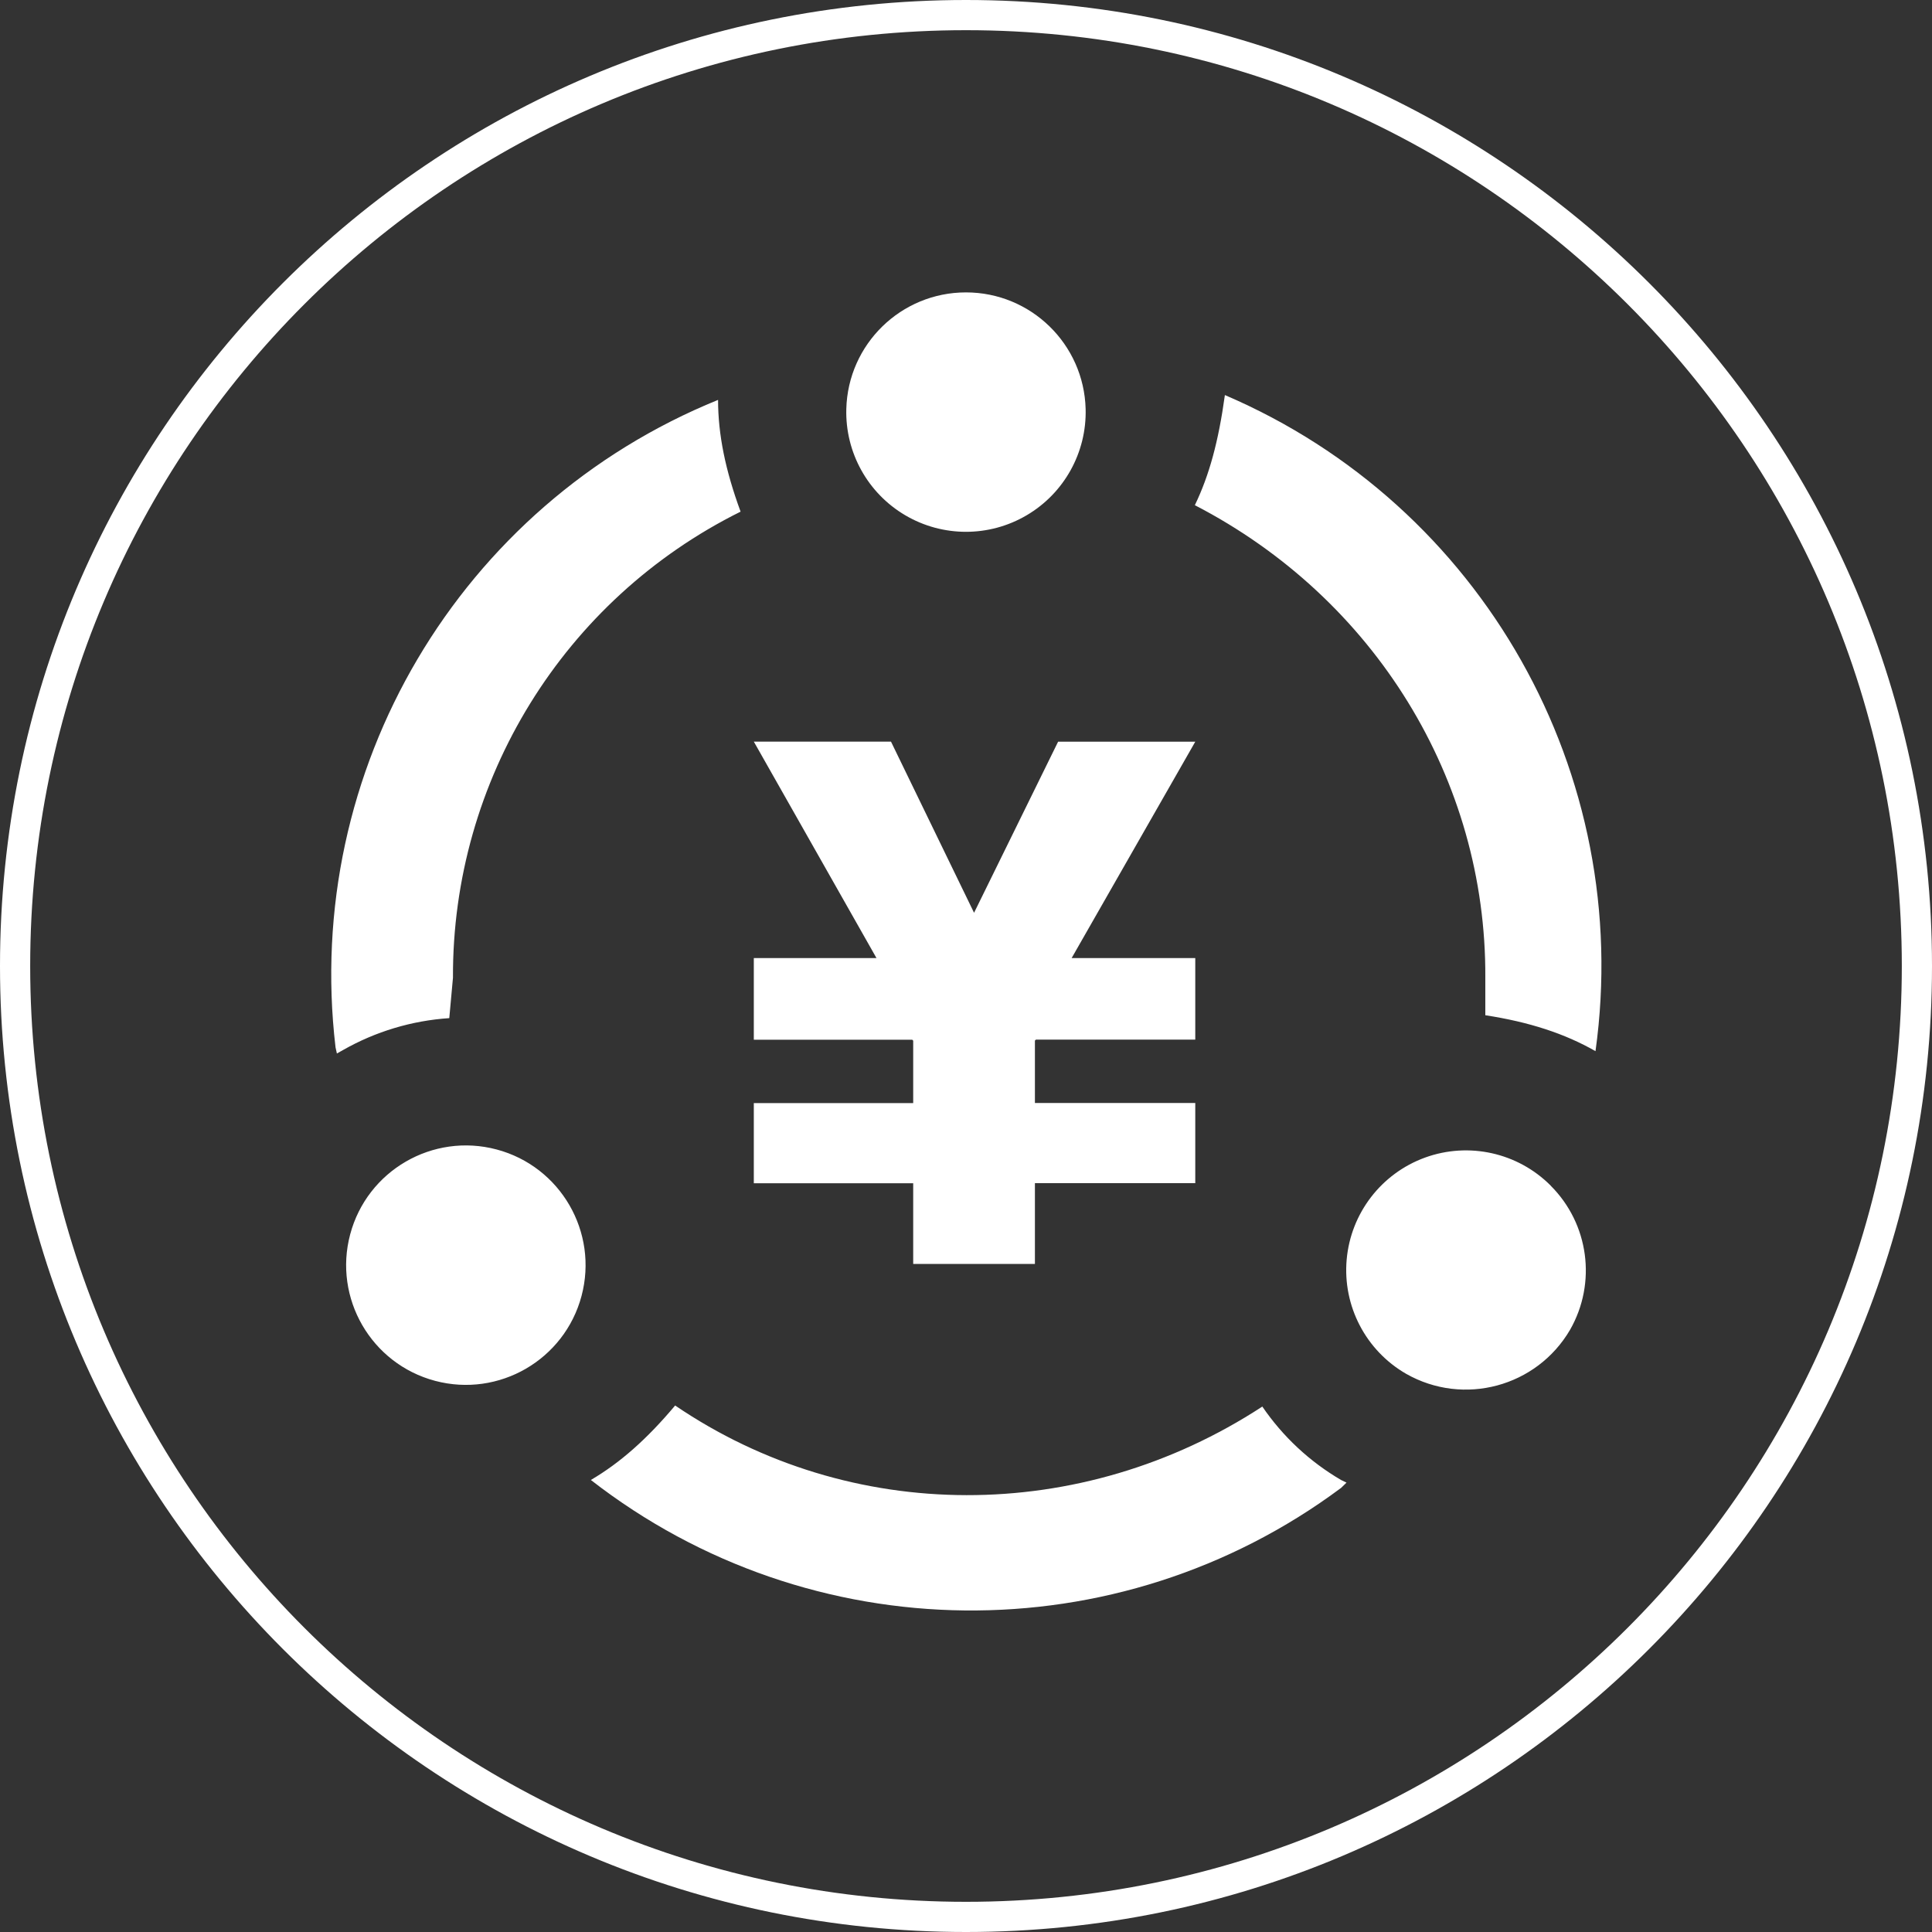 <?xml version="1.0" encoding="UTF-8"?>
<svg width="64px" height="64px" viewBox="0 0 64 64" version="1.1" xmlns="http://www.w3.org/2000/svg" xmlns:xlink="http://www.w3.org/1999/xlink">
    <rect x="0" y="0" width="64" height="64" fill="#333333" stroke="none"/>
    <!-- Generator: Sketch 56.2 (81672) - https://sketch.com -->
    <title>icon_surcharge</title>
    <desc>Created with Sketch.</desc>
    <g id="页面-1" stroke="none" stroke-width="1" fill="none" fill-rule="evenodd">
        <g id="icon_surcharge" fill="#FFFFFF" fill-rule="nonzero">
            <path d="M32,0 C49.673,-3.24649801e-15 64,14.327 64,32 C64,49.673 49.673,64 32,64 C14.327,64 2.164332e-15,49.673 0,32 C-2.164332e-15,14.327 14.327,3.24649801e-15 32,0 Z M32,1 C14.879,1 1,14.879 1,32 C1,49.121 14.879,63 32,63 C49.121,63 63,49.121 63,32 C63,14.879 49.121,1 32,1 Z" id="形状结合"></path>
            <path d="M28.035,13.549 C28.09,11.399 29.849,9.686 31.999,9.686 C34.149,9.686 35.907,11.399 35.963,13.549 C36,14.989 35.253,16.337 34.011,17.068 C32.769,17.8 31.228,17.8 29.986,17.068 C28.745,16.337 27.997,14.989 28.035,13.549 Z M51.368,39.274 L51.368,39.277 C52.635,40.541 52.898,42.496 52.011,44.05 C50.905,45.942 48.483,46.592 46.579,45.509 C45.243,44.738 44.475,43.263 44.61,41.727 C44.745,40.191 45.758,38.873 47.207,38.346 C48.656,37.82 50.279,38.182 51.368,39.274 Z M11.6,40.89 C12.163,38.774 14.336,37.515 16.452,38.078 C18.568,38.641 19.827,40.814 19.264,42.93 C18.701,45.046 16.528,46.305 14.412,45.742 C12.296,45.179 11.037,43.006 11.6,40.89 Z M39.581,16.735 C40.056,15.751 40.363,14.631 40.576,13.087 C49.1,16.735 54.129,25.637 52.853,34.821 C51.835,34.239 50.659,33.855 49.203,33.631 L49.203,32.378 C49.237,25.829 45.539,19.818 39.581,16.735 Z M11.115,34.695 C10.031,25.509 15.217,16.73 23.787,13.247 C23.787,14.389 24.027,15.573 24.533,16.949 C18.673,19.858 14.978,25.846 15.005,32.389 L14.883,33.727 C13.644,33.809 12.439,34.171 11.36,34.786 L11.16,34.898 L11.115,34.695 Z M44.419,49.295 L44.419,49.293 C37.018,54.799 26.854,54.69 19.573,49.026 C20.541,48.458 21.432,47.671 22.365,46.559 C28.171,50.506 35.808,50.519 41.816,46.594 C42.494,47.588 43.385,48.419 44.424,49.026 L44.605,49.114 L44.419,49.295 Z M24.971,24.567 L29.515,24.567 L32.267,30.237 L35.051,24.57 L39.595,24.57 L35.499,31.738 L39.595,31.738 L39.595,34.439 L34.315,34.439 L34.283,34.471 L34.283,36.538 L39.595,36.538 L39.595,39.194 L34.283,39.194 L34.283,41.869 L30.251,41.869 L30.251,39.197 L24.971,39.197 L24.971,36.541 L30.251,36.541 L30.251,34.474 L30.219,34.442 L24.971,34.442 L24.971,31.738 L29.035,31.738 L24.971,24.567 Z" id="形状结合"></path>
        </g>
    </g>
</svg>